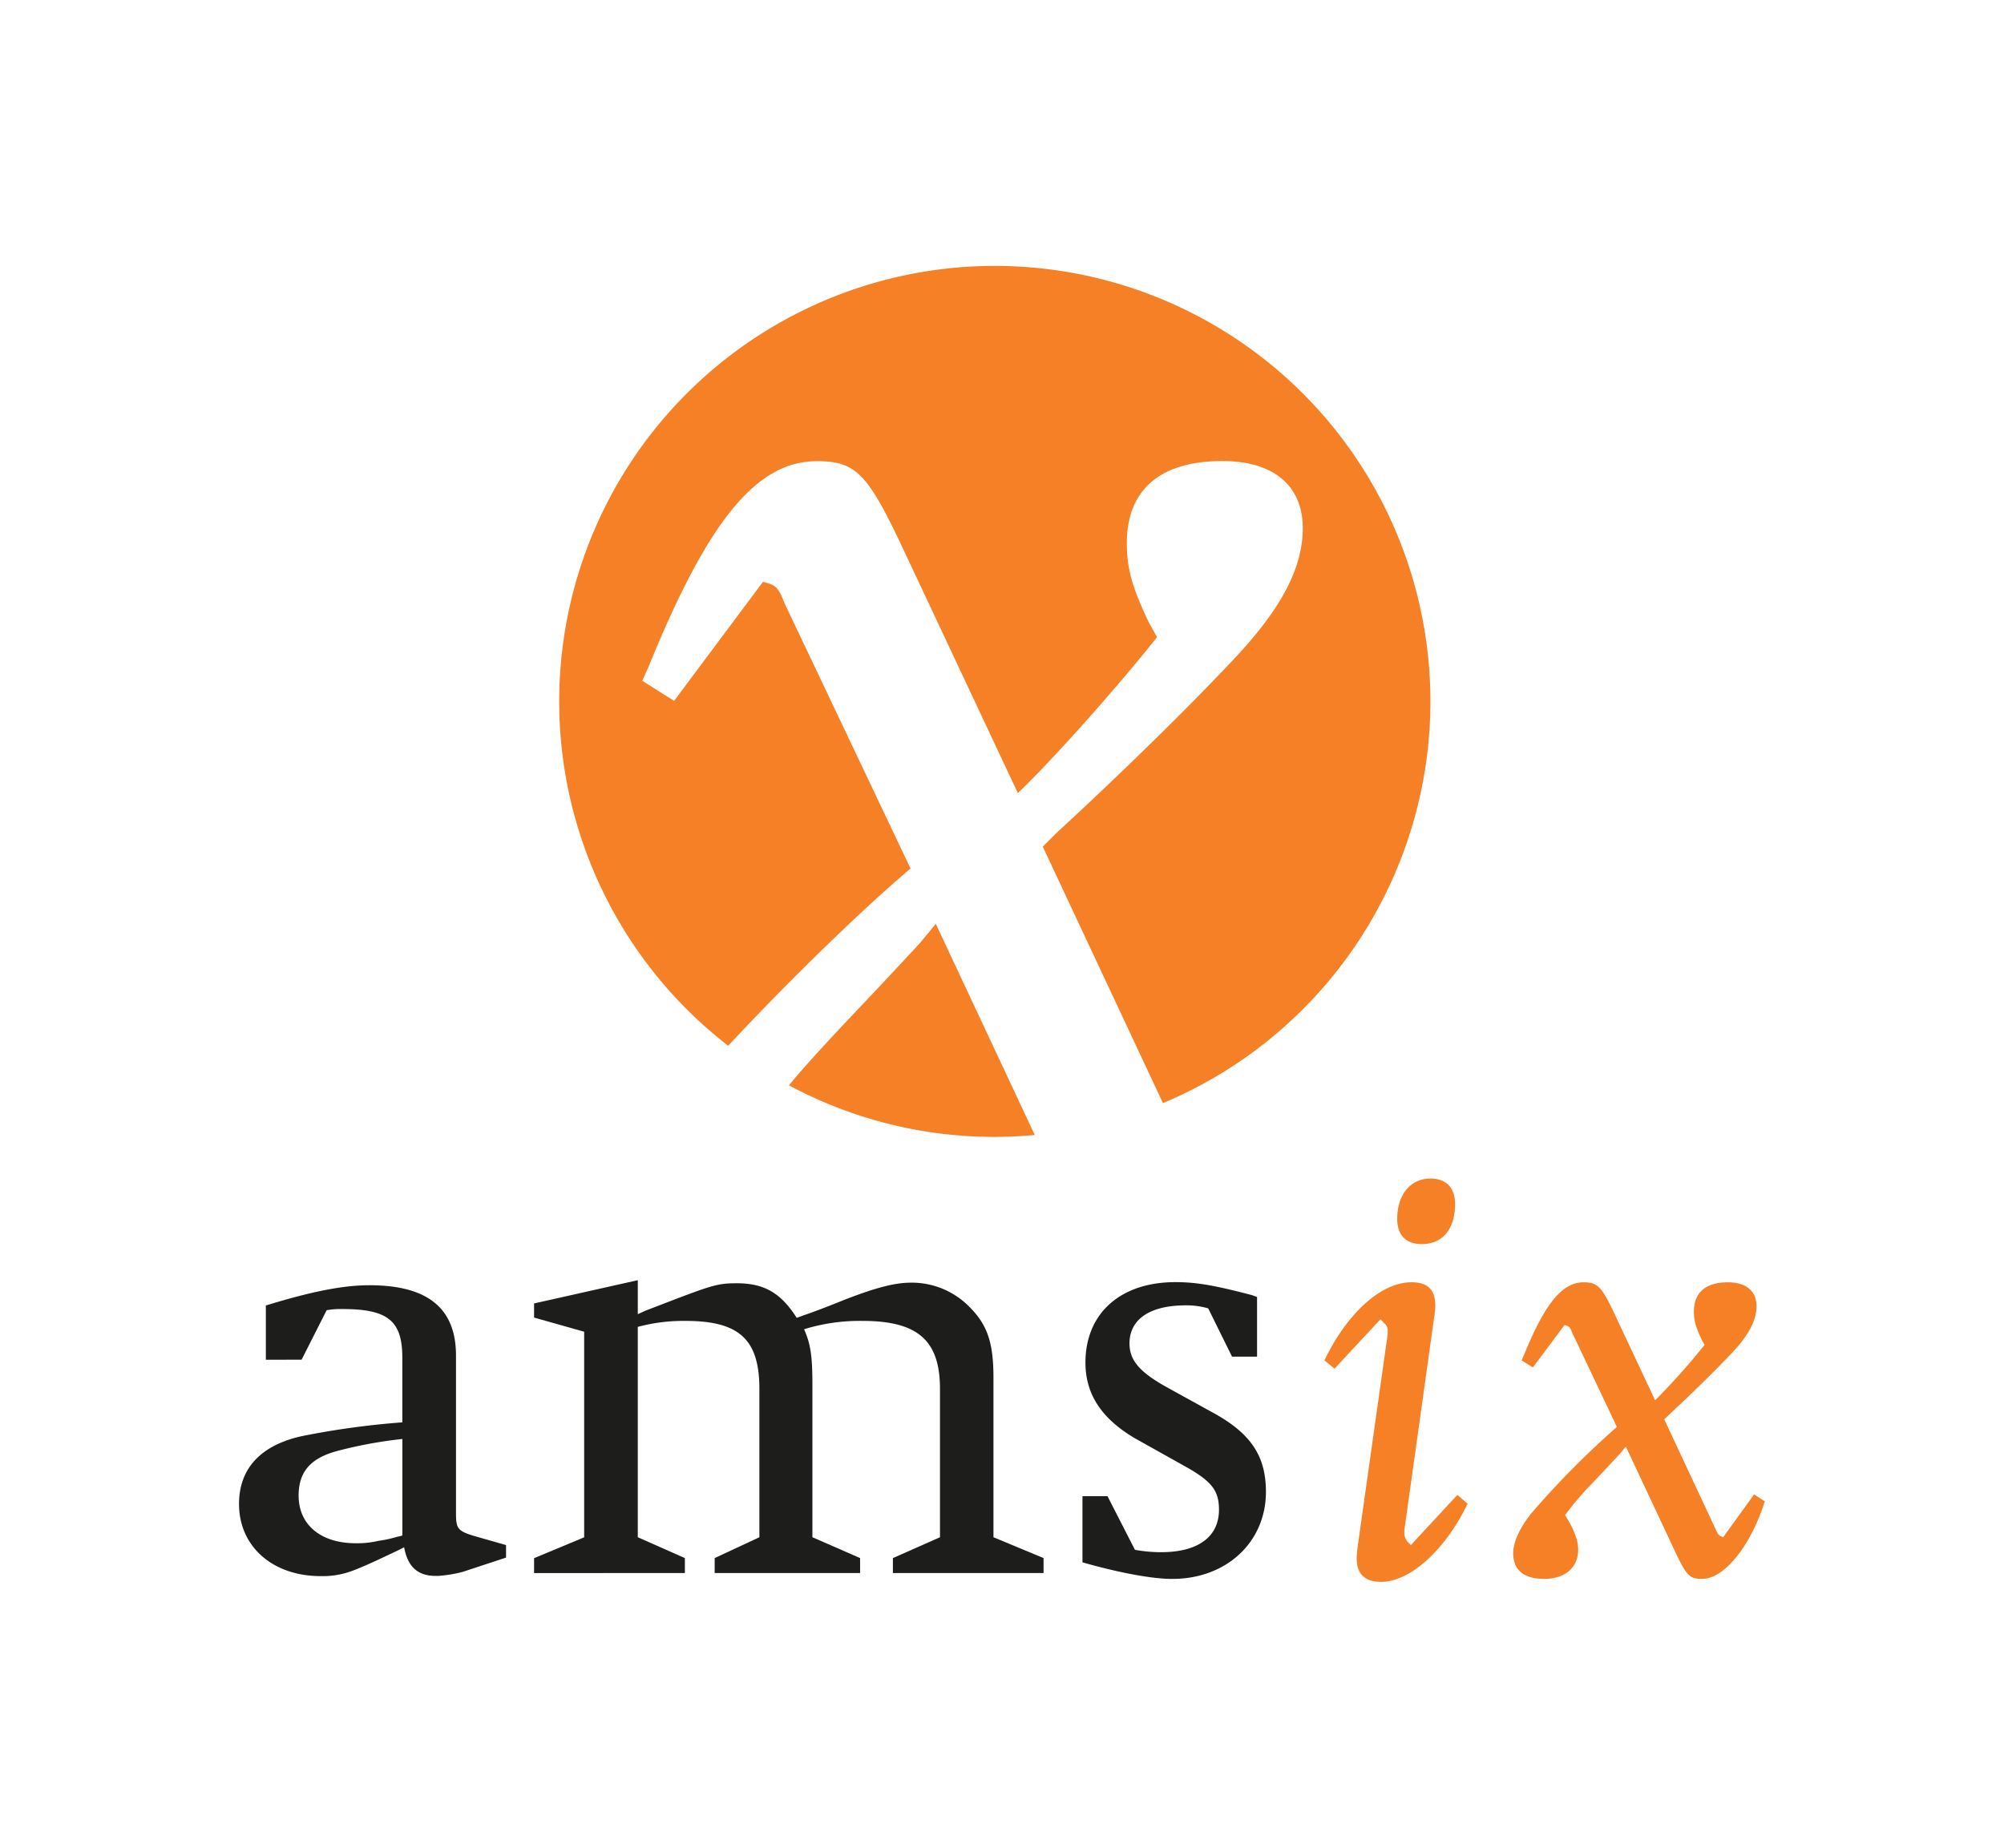 <svg id="Layer_1" data-name="Layer 1" xmlns="http://www.w3.org/2000/svg" viewBox="0 0 566.93 523.01"><defs><style>.cls-1{fill:#f58025;}.cls-2{fill:#1d1d1b;}</style></defs><title>ams-ix-logo-RGB</title><path class="cls-1" d="M390.54,373.3l-13,14-2.86-2.36c6.4-13.32,16-22.09,24.62-22.09,4.72,0,6.75,2.19,6.75,6.75a23.14,23.14,0,0,1-.34,3.21L397.29,433v.68a3.8,3.8,0,0,0,1,2.69l.84.85L412.3,423l2.87,2.53c-6.25,13-16.2,22.09-24.45,22.09-4.55,0-6.91-2.19-6.91-6.57a32.35,32.35,0,0,1,.34-3.88l8.43-59.7v-.84a2.47,2.47,0,0,0-1-2.19Zm14.17-39.8c4.38,0,6.92,2.53,6.92,7.25,0,7.08-3.55,11.3-9.44,11.3-4.39,0-6.92-2.53-6.92-7.09C395.26,338.05,399,333.5,404.71,333.5Z"/><path class="cls-1" d="M470.81,401.63,485.48,433c.68,1.51.85,1.51,2,2l8.77-12.14,3,2c-4,12.65-11.47,21.92-17.71,21.92-3.54,0-4.38-.84-7.59-7.59l-14-29.84-1.52,1.85q-2.78,3-7.58,8.1a88.14,88.14,0,0,0-8.1,9.44c2.53,4,3.71,7.09,3.71,9.78,0,5.06-3.71,8.26-9.61,8.26-5.73,0-8.77-2.53-8.77-7.25,0-3.21,2-7.59,5.57-11.8a246.37,246.37,0,0,1,23.77-23.95l-12.64-26.64c-.68-1.69-.85-1.85-2.19-2.19l-8.94,12-3.2-2,.68-1.52c5.9-14.5,10.79-20.57,16.86-20.57,3.88,0,5.06,1.18,8.43,8.26l11.81,25.13a195.49,195.49,0,0,0,14-15.68l-.84-1.52c-1.69-3.54-2.19-5.4-2.19-7.93,0-5.39,3.37-8.26,9.61-8.26,5.23,0,8.1,2.53,8.1,6.75,0,3.88-2,7.93-6.74,13s-11.64,11.81-18,17.71Z"/><path class="cls-1" d="M260.44,266.64q-7.82,8.53-21.35,22.77c-8.27,8.86-12.3,13.31-15.9,17.7a122.68,122.68,0,0,0,58.21,14.6c3.82,0,7.59-.19,11.33-.54l-28-59.75Z"/><path class="cls-1" d="M257.59,245.77,222,170.82c-1.9-4.74-2.37-5.22-6.16-6.17l-25.14,33.68-9-5.69,1.9-4.27c16.6-40.8,30.35-57.87,47.43-57.87,10.91,0,14.24,3.32,23.72,23.24l33.2,70.68c11.86-11.38,30.36-32.73,39.37-44.11L324.94,176c-4.75-10-6.16-15.18-6.16-22.3,0-15.17,9.48-23.24,27-23.24,14.71,0,22.77,7.12,22.77,19,0,10.91-5.69,22.29-19,36.52s-32.73,33.2-50.75,49.8l-3.8,3.79L329,312.15a123.23,123.23,0,1,0-123-16.23C223.07,277.61,243.68,257.53,257.59,245.77Z"/><path class="cls-2" d="M75.21,384.77V369.42c12.65-3.87,21.59-5.73,29.34-5.73,16.52,0,24.45,6.58,24.45,19.9v44.69c0,4.21.51,4.89,4.72,6.24l9.44,2.7v3.54l-12.14,4a36.66,36.66,0,0,1-7.08,1.18h-.67c-5.06,0-7.93-2.54-8.94-8.1l-2,1-5.73,2.7c-4,1.85-6.57,2.86-7.59,3.2A23.85,23.85,0,0,1,90.72,446c-13.65,0-23.1-8.43-23.1-20.41,0-10.12,6.24-16.69,17.87-19.22a231.46,231.46,0,0,1,28.33-3.88V384.26c0-10.46-4-13.83-16.87-13.83a21.76,21.76,0,0,0-4.55.33l-7.08,14Zm38.62,22.42a125.61,125.61,0,0,0-17.71,3.21c-8.1,2-11.64,5.9-11.64,12.81,0,8.26,6.24,13.49,16.19,13.49a26.74,26.74,0,0,0,6.41-.68,35.28,35.28,0,0,0,5.39-1.18,7.36,7.36,0,0,0,1.36-.34Z"/><path class="cls-2" d="M151.09,445.14v-4.22l14.17-5.9V376.84l-14.17-4v-4l29.34-6.58v9.62l2.19-1,8.77-3.37c10.29-3.88,12-4.38,17-4.38,7.76,0,12.48,2.7,17,9.78,1-.34,1.86-.68,2.36-.85,1.52-.51,5.23-1.85,11.47-4.38,8.77-3.38,14-4.72,18.55-4.72a22.79,22.79,0,0,1,16.53,6.91c5.06,5.06,6.75,10.12,6.75,20.07V435l14.17,5.9v4.22H252.6v-4.22l13.32-5.9V393c0-13.66-6.24-19.22-21.92-19.22a53.61,53.61,0,0,0-16.53,2.36c1.86,4.22,2.36,7.59,2.36,15.68V435l13.49,5.9v4.22H202.18v-4.22l12.65-5.9V393c0-14-5.73-19.22-20.91-19.22a50,50,0,0,0-13.49,1.69V435l13.32,5.9v4.22Z"/><path class="cls-2" d="M306.23,442.1V423.38h7.08l7.76,15.18a41.73,41.73,0,0,0,7.42.67c10.46,0,16.36-4.38,16.36-12,0-5.23-1.86-7.76-8.43-11.64L321.07,407c-9.45-5.57-14-12.48-14-21.42,0-13.83,9.78-22.77,25.46-22.77,6.07,0,11.47,1,21.75,3.71l1.34.51v16.86h-7.08l-6.74-13.66a22.73,22.73,0,0,0-7.09-.84c-9.61.17-15.18,4.05-15.18,10.79,0,4.72,2.87,8.09,10.45,12.31l13.15,7.25c10.79,5.9,15,12.31,15,22.43,0,14.16-11.13,24.62-26.48,24.62C326,446.82,316.34,445,306.23,442.1Z"/></svg>